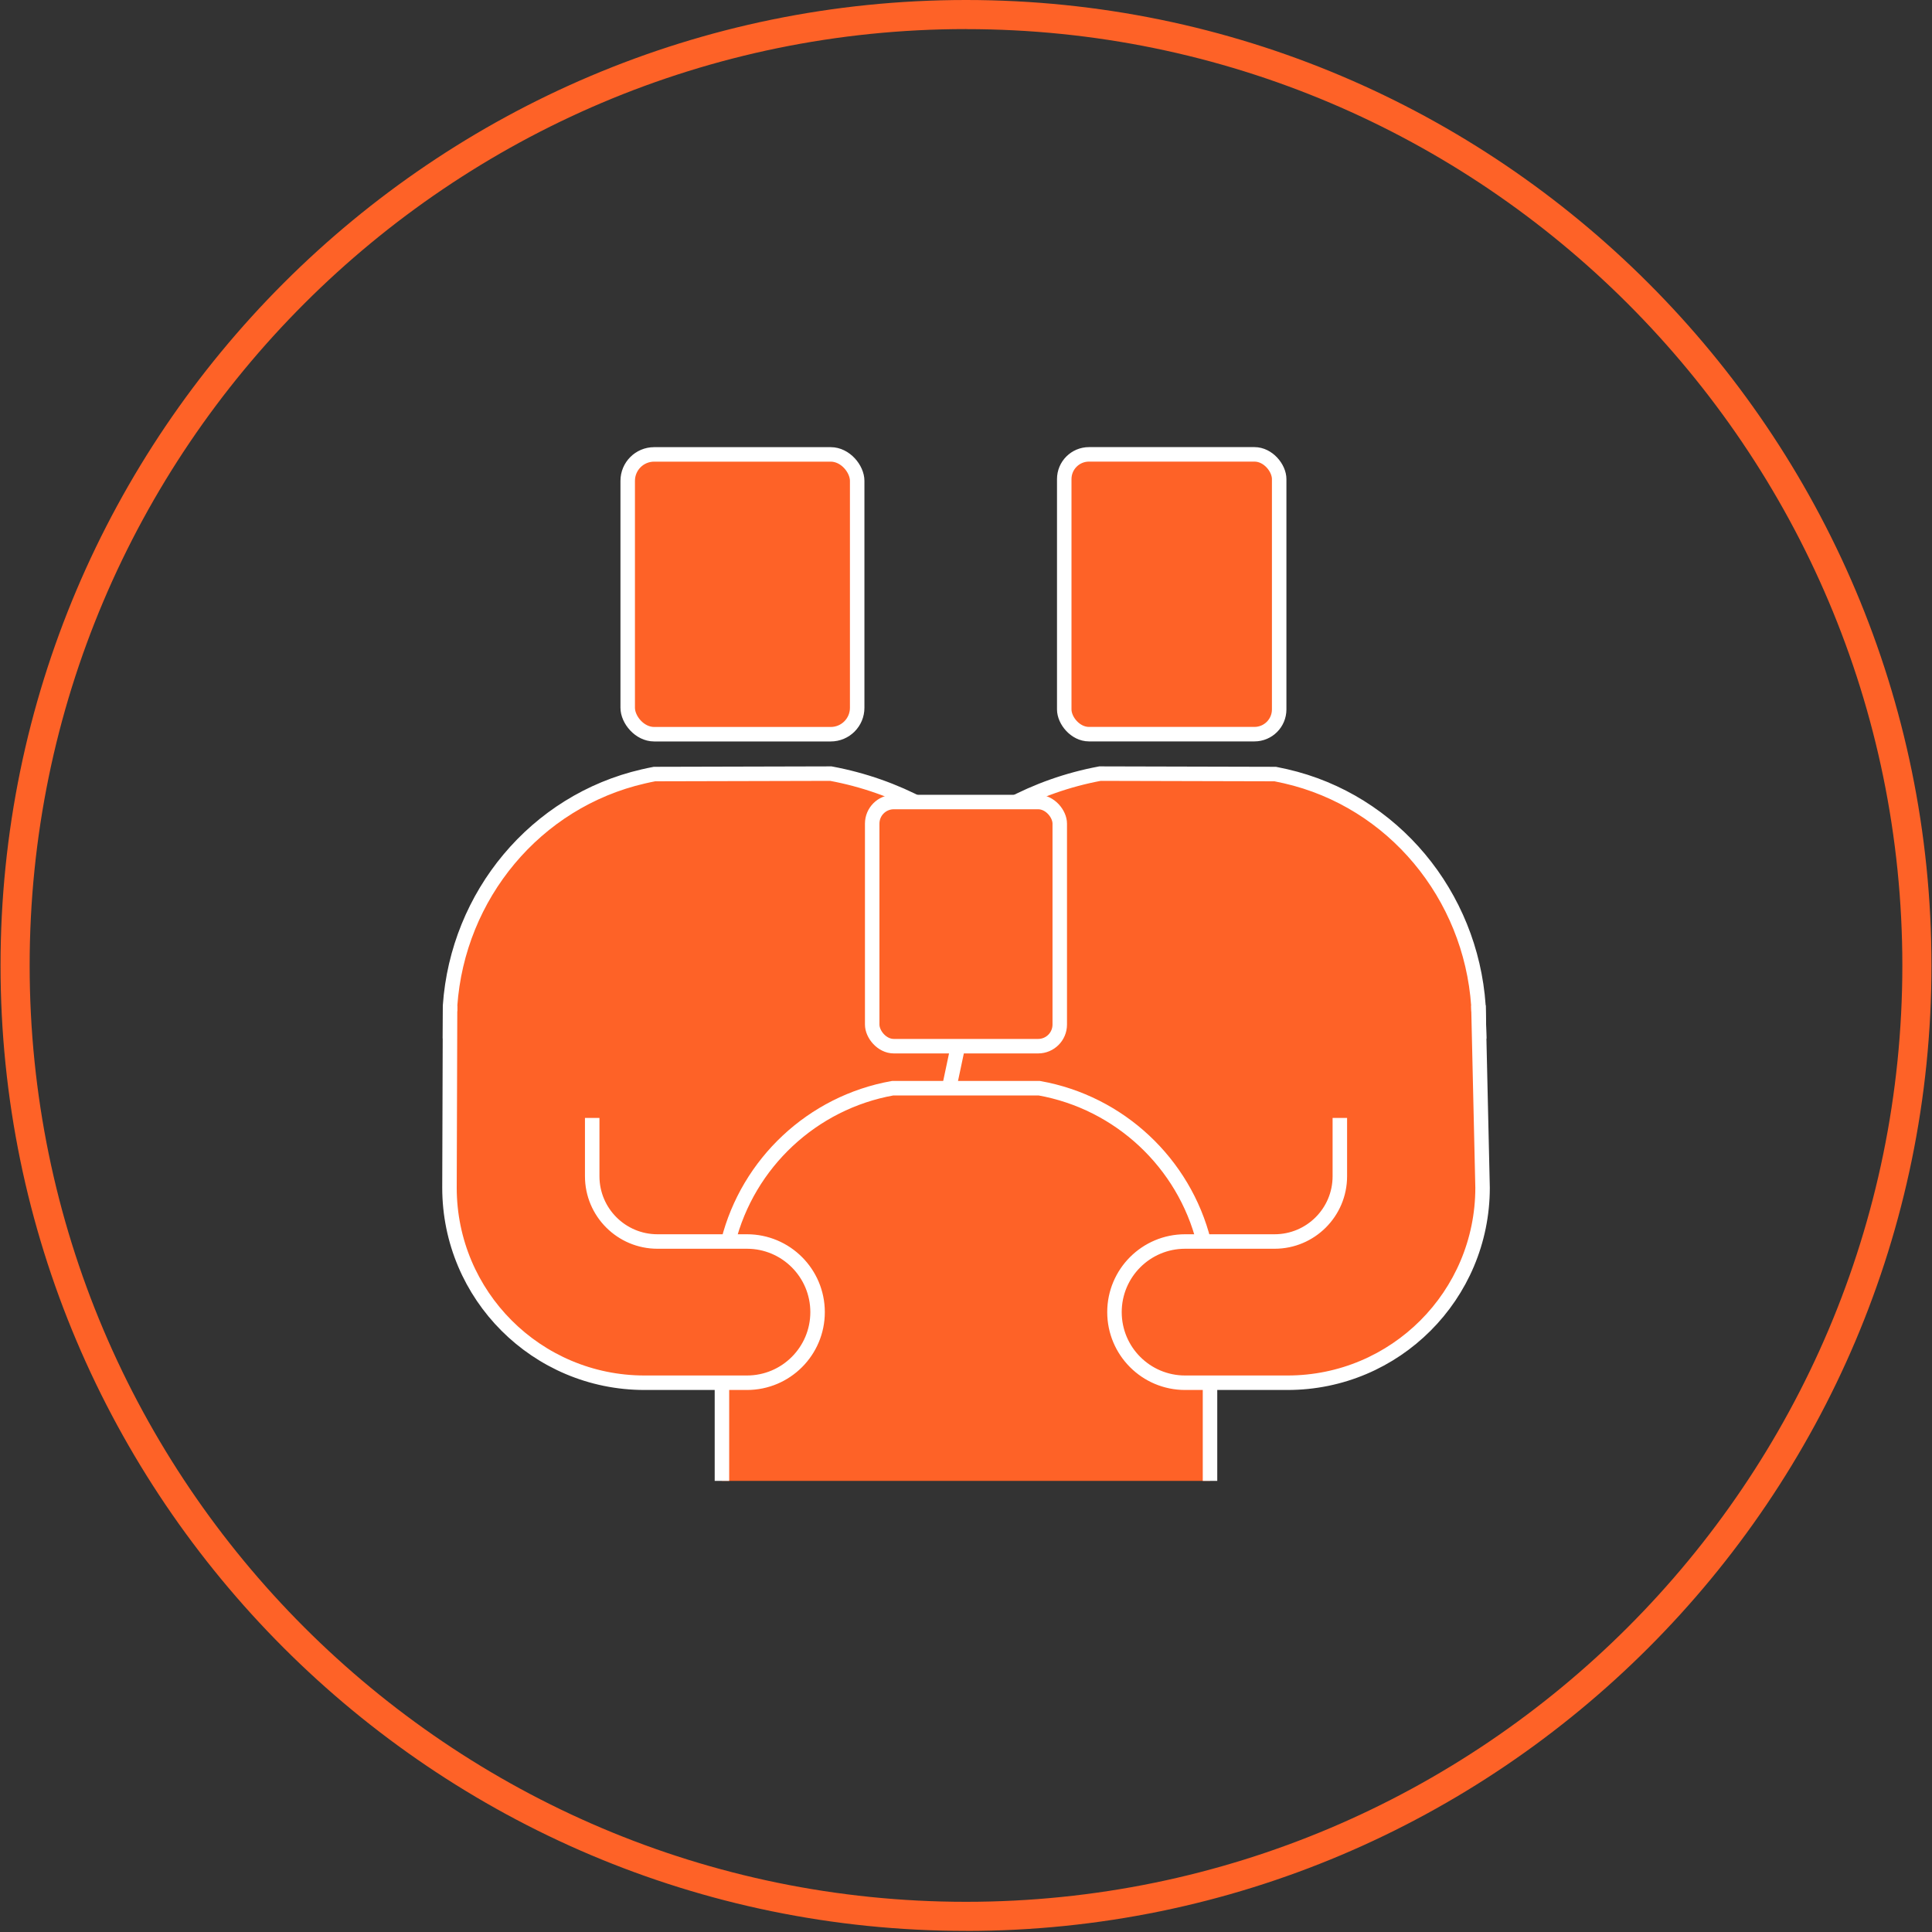 <?xml version="1.0" encoding="UTF-8"?>
<svg id="textos" xmlns="http://www.w3.org/2000/svg" viewBox="0 0 400 400">
  <rect x="0" y="0" width="400" height="400" fill="#333333" stroke="none"/>
  <defs>
    <style>
      .cls-1, .cls-2 {
        fill: #fe6227;
      }

      .cls-2 {
        stroke: #fff;
        stroke-miterlimit: 10;
        stroke-width: 3px;
      }
    </style>
  </defs>
  <path class="cls-1" d="m200,399.77C89.78,399.77.11,310.11.11,199.89S89.78,0,200,0s199.89,89.67,199.89,199.89-89.67,199.89-199.89,199.89Zm0-393.75C93.11,6.03,6.14,92.99,6.14,199.89s86.97,193.86,193.86,193.86,193.86-86.97,193.86-193.86S306.89,6.03,200,6.03Z"/>
  <g>
    <g>
      <path class="cls-2" d="m191.01,166.81c-5.81-3.11-12.21-5.38-18.99-6.64l-36.52.09c-.78.15-1.55.31-2.31.49-22.32,5.13-38.42,24.63-40.01,47.47l-.02,6.42,24.31,51.32h52.49l37.44-22.15-16.39-77Z"/>
      <rect class="cls-2" x="129.96" y="94.08" width="47.51" height="57.93" rx="5.47" ry="5.47"/>
    </g>
    <g>
      <path class="cls-2" d="m208.87,166.81c5.78-3.11,12.13-5.38,18.87-6.64l36.29.09c.71.14,1.42.29,2.12.45,22.3,5.09,38.36,24.65,39.94,47.47l.15,6.46-24.28,51.32h-52.17l-37.21-22.15,16.29-77Z"/>
      <rect class="cls-2" x="220.35" y="94.08" width="44.5" height="57.93" rx="5.12" ry="5.12" transform="translate(485.19 246.08) rotate(-180)"/>
    </g>
    <g>
      <path class="cls-2" d="m250.52,306.6v-20.32l-1.3-29.24c-4.08-16.23-17.41-28.78-34.06-31.74h-30.34c-16.64,2.96-29.97,15.51-34.05,31.74l-1.3,29.24v20.32"/>
      <rect class="cls-2" x="180.58" y="166.05" width="38.83" height="50.55" rx="4.47" ry="4.47"/>
    </g>
    <path class="cls-2" d="m306.09,208.17l.86,37.73c0,22.3-18.08,40.38-40.38,40.38h-21.21c-8.07,0-14.62-6.54-14.62-14.62h0c0-8.07,6.54-14.62,14.62-14.62h18.53c7.46,0,13.51-6.05,13.51-13.51v-12.07"/>
    <path class="cls-2" d="m93.18,208.21l-.12,37.69c0,22.3,18.08,40.38,40.38,40.38h21.21c8.07,0,14.62-6.54,14.62-14.62h0c0-8.07-6.54-14.62-14.62-14.62h-18.53c-7.46,0-13.51-6.05-13.51-13.51v-12.07"/>
  </g>
</svg>